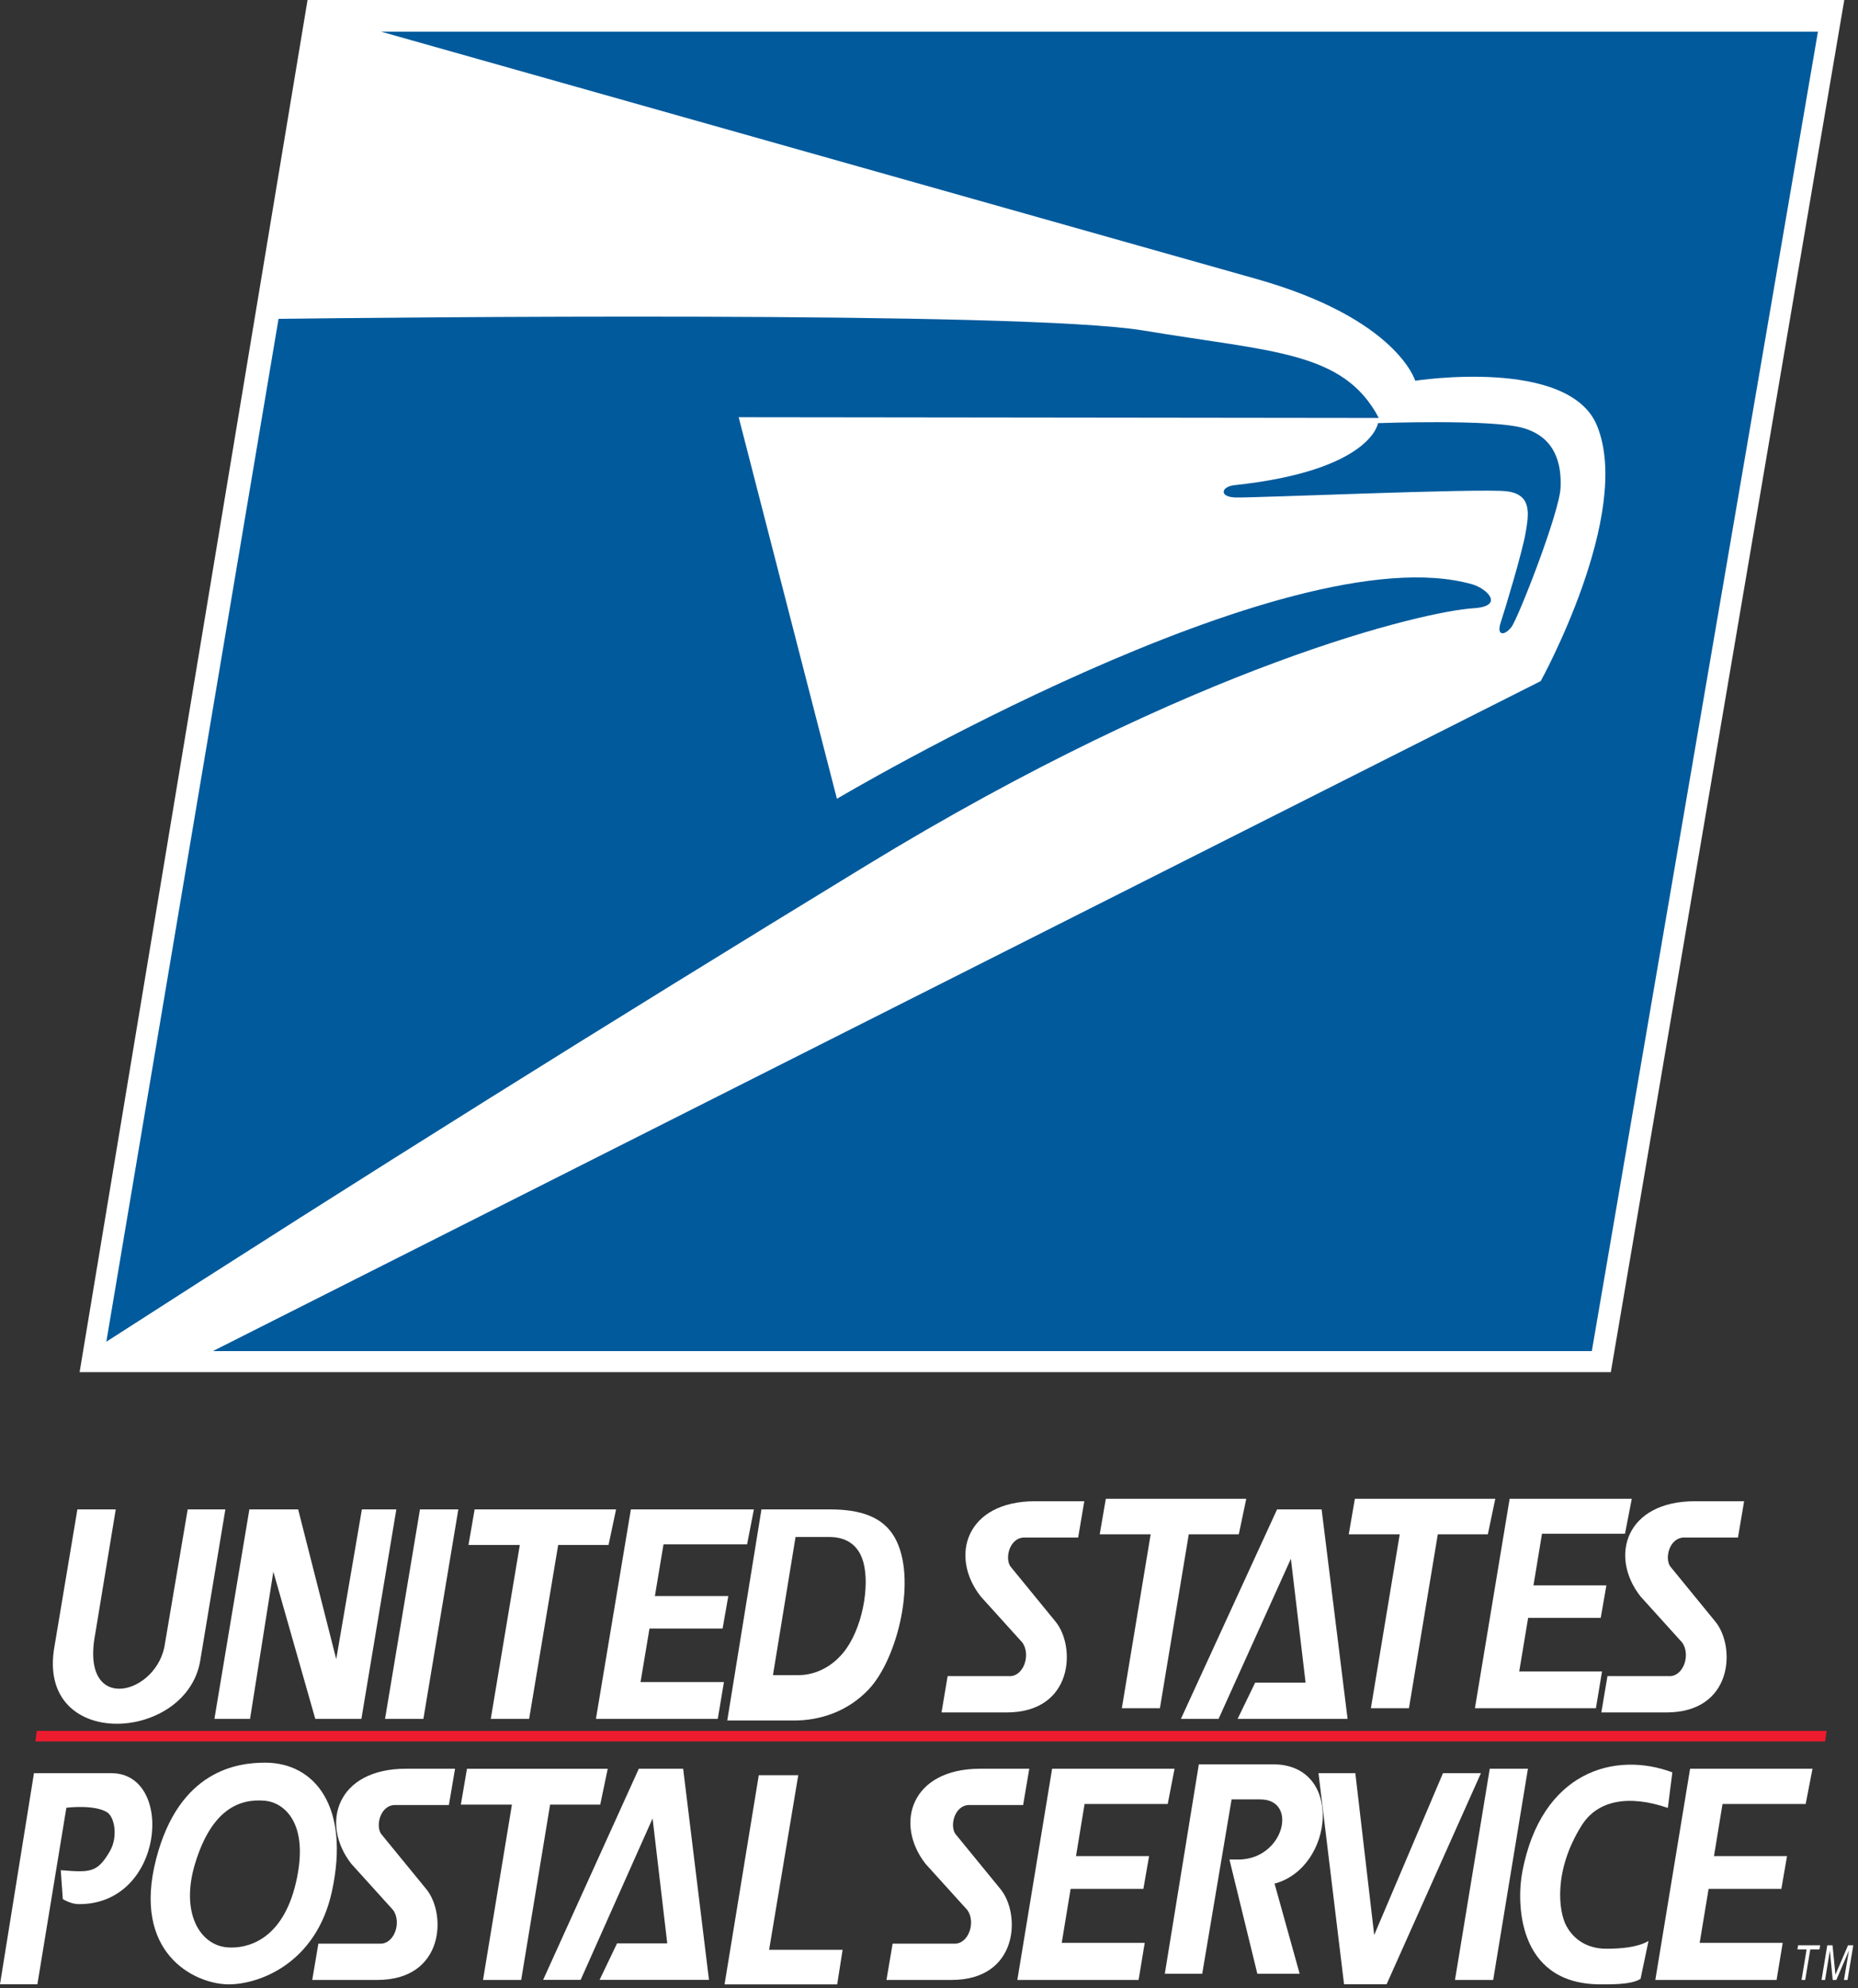 <svg width="57" height="61" viewBox="0 0 57 61" fill="none" xmlns="http://www.w3.org/2000/svg">
<rect x="0" y="0" width="57" height="61" fill="#333333" stroke="none"/>
<path d="M12.884 46.307L11.812 52.733H12.989L14.061 46.307H12.884ZM14.561 46.307L14.372 47.398H15.947L15.056 52.733H16.233L17.124 47.398H18.669L18.9 46.307H14.561ZM23.278 54.462L22.228 60.879H25.683L25.85 59.818H23.595L24.489 54.462H23.278ZM19.354 46.307L18.282 52.733H22.02L22.209 51.604H19.651L19.925 49.962H22.168L22.343 48.965H20.091L20.355 47.38H22.919L23.128 46.307H19.354ZM6.578 52.733H7.671L8.386 48.219L9.672 52.733H11.087L12.159 46.307H11.102L10.315 50.901L9.147 46.307H7.65L6.578 52.733ZM36.228 52.733H37.384L39.602 47.821L40.053 51.622H38.506L37.968 52.733H41.341L40.545 46.307H39.178L36.228 52.733ZM3.551 46.307H2.374L1.674 50.494C1.083 53.717 5.679 53.478 6.137 50.981L6.914 46.307H5.758L5.065 50.396C4.869 51.989 2.442 52.65 2.921 50.13L3.551 46.307Z" fill="white"/>
<path d="M25.456 46.307C26.388 46.307 27.08 46.528 27.444 47.162C28.149 48.393 27.544 50.872 26.66 51.818C26 52.525 25.131 52.784 24.366 52.784H22.311L23.36 46.307H25.456ZM24.406 47.154L23.713 51.391H24.503C24.917 51.391 25.446 51.214 25.865 50.709C26.454 49.998 26.692 48.661 26.485 47.922C26.305 47.282 25.82 47.154 25.44 47.154H24.406V47.154Z" fill="white"/>
<path d="M3.419 54.4H1.042L0 60.876H1.147L2.036 55.46C2.036 55.46 2.87 55.354 3.275 55.592C3.519 55.734 3.624 56.351 3.374 56.787C2.987 57.462 2.762 57.448 1.864 57.376L1.927 58.261C1.927 58.261 2.165 58.416 2.41 58.417C5.051 58.441 5.372 54.4 3.419 54.4ZM40.449 54.399L41.233 60.874H42.539L45.432 54.399H44.268L42.158 59.364L41.579 54.399H40.449Z" fill="white"/>
<path d="M35.734 60.553H36.882L37.783 55.204H38.662C39.84 55.204 39.39 57.049 37.988 57.049H37.717L38.573 60.553H39.871L39.101 57.788C40.931 57.298 41.227 54.128 39.058 54.128H36.778L35.734 60.553ZM46.313 45.981L45.248 52.407H48.96L49.147 51.278H46.607L46.88 49.636H49.107L49.281 48.639H47.044L47.306 47.053H49.852L50.06 45.981H46.313ZM41.565 45.981L41.377 47.072H42.941L42.056 52.407H43.224L44.109 47.072H45.644L45.873 45.981H41.565ZM33.925 45.981L33.737 47.072H35.3L34.416 52.407H35.584L36.469 47.072H38.004L38.233 45.981H33.925Z" fill="white"/>
<path d="M1.127 53.102L1.085 53.427H55.991L56.038 53.102H1.127Z" fill="#ED1B2E"/>
<path d="M8.133 54.077C9.654 54.077 10.746 55.42 10.184 58.021C9.697 60.272 7.894 60.901 6.97 60.877C5.944 60.85 4.042 59.908 4.792 57.024C5.499 54.303 7.289 54.077 8.133 54.077ZM5.988 57.162C5.528 58.665 6.12 59.684 6.989 59.745C7.526 59.783 8.658 59.579 9.081 57.748C9.504 55.917 8.705 55.298 8.129 55.245C7.331 55.171 6.489 55.526 5.988 57.162Z" fill="white"/>
<path fill-rule="evenodd" clip-rule="evenodd" d="M9.435 0L56.579 0L49.417 42.097H2.442L9.435 0Z" fill="white"/>
<path d="M31.388 55.376L31.576 54.263H30.07C27.946 54.263 27.432 55.949 28.395 57.182L29.678 58.6C29.947 58.979 29.707 59.663 29.258 59.629H27.384L27.195 60.743H29.192C31.248 60.743 31.32 58.722 30.695 57.958L29.338 56.298C29.117 56.072 29.26 55.376 29.739 55.376H31.388ZM13.771 55.376L13.96 54.263H12.454C10.33 54.263 9.816 55.949 10.779 57.182L12.061 58.6C12.331 58.979 12.091 59.663 11.641 59.629H9.767L9.579 60.743H11.575C13.631 60.743 13.703 58.722 13.079 57.958L11.721 56.298C11.501 56.072 11.644 55.376 12.122 55.376H13.771ZM33.076 47.17L33.264 46.056H31.758C29.634 46.056 29.12 47.742 30.083 48.974L31.365 50.393C31.635 50.773 31.395 51.456 30.945 51.422H29.072L28.884 52.536H30.88C32.936 52.536 33.008 50.514 32.383 49.751L31.026 48.091C30.805 47.865 30.949 47.17 31.427 47.17H33.076ZM53.318 47.17L53.506 46.056H52C49.876 46.056 49.362 47.742 50.325 48.974L51.607 50.393C51.877 50.773 51.637 51.456 51.187 51.422H49.314L49.126 52.536H51.121C53.178 52.536 53.25 50.514 52.625 49.751L51.268 48.091C51.047 47.865 51.191 47.17 51.669 47.17H53.318ZM14.326 54.264L14.138 55.364H15.705L14.818 60.744H15.989L16.876 55.364H18.414L18.644 54.264H14.326ZM16.662 60.741H17.813L20.02 55.788L20.47 59.621H18.93L18.394 60.741H21.75L20.958 54.262H19.598L16.662 60.741ZM32.277 54.263L31.21 60.743H34.93L35.118 59.605H32.572L32.845 57.948H35.077L35.252 56.943H33.01L33.273 55.344H35.824L36.033 54.263H32.277ZM51.849 54.263L50.782 60.743H54.502L54.69 59.605H52.143L52.417 57.948H54.649L54.823 56.943H52.582L52.844 55.344H55.395L55.604 54.263H51.849ZM55.163 59.679L55.142 59.807H55.423L55.268 60.744H55.38L55.536 59.807H55.818L55.838 59.679H55.163ZM56.569 60.744H56.678L56.855 59.679H56.695L56.307 60.583L56.219 59.679H56.058L55.881 60.744H55.99L56.137 59.84L56.224 60.744H56.335L56.722 59.84L56.569 60.744ZM51.305 54.374C49.539 53.715 47.288 54.346 46.702 57.423C46.529 58.328 46.521 60.824 49.02 60.877C49.338 60.877 50.027 60.902 50.329 60.71L50.573 59.548C50.24 59.742 49.736 59.785 49.277 59.785C48.709 59.785 48.291 59.518 48.055 59.089C47.819 58.659 47.64 57.406 48.525 55.999C49.004 55.238 49.95 55.048 51.166 55.465L51.305 54.374ZM45.703 54.263L44.636 60.743H45.808L46.874 54.263H45.703ZM8.545 9.782L3.262 41.163C11.349 35.953 18.549 31.456 26.558 26.564C36.74 20.345 43.745 18.751 45.198 18.661C46.176 18.6 45.621 18.055 45.157 17.924C39.469 16.318 25.675 24.506 25.675 24.506L22.661 12.8L42.299 12.823C41.216 10.769 39.054 10.803 35.072 10.139C31.385 9.525 11.471 9.746 8.545 9.782Z" fill="white"/>
<path d="M8.545 9.782L3.262 41.163C11.349 35.953 18.549 31.456 26.558 26.564C36.74 20.345 43.745 18.751 45.198 18.661C46.176 18.6 45.621 18.055 45.157 17.924C39.469 16.318 25.675 24.506 25.675 24.506L22.661 12.8L42.299 12.823C41.216 10.769 39.054 10.803 35.072 10.139C31.385 9.525 11.471 9.746 8.545 9.782Z" fill="#005A9C"/>
<path d="M11.692 0.972C20.648 3.5 29.604 6.03 38.559 8.562C42.865 9.783 43.416 11.681 43.416 11.681C43.416 11.681 48.128 10.948 48.993 13.058C50.101 15.76 47.267 20.895 47.267 20.895L6.531 41.45H48.834L55.771 0.972H11.692Z" fill="#005A9C"/>
<path d="M42.275 12.982C42.275 12.982 42.072 14.436 37.861 14.886C37.475 14.927 37.383 15.241 37.893 15.262C38.401 15.283 45.439 14.974 46.223 15.072C47.007 15.17 46.902 15.773 46.801 16.358C46.7 16.942 46.173 18.693 46.037 19.104C45.903 19.516 46.16 19.506 46.367 19.238C46.574 18.969 47.839 15.73 47.875 14.965C47.911 14.199 47.696 13.403 46.719 13.129C45.741 12.853 42.275 12.982 42.275 12.982Z" fill="#005A9C"/>
</svg>
